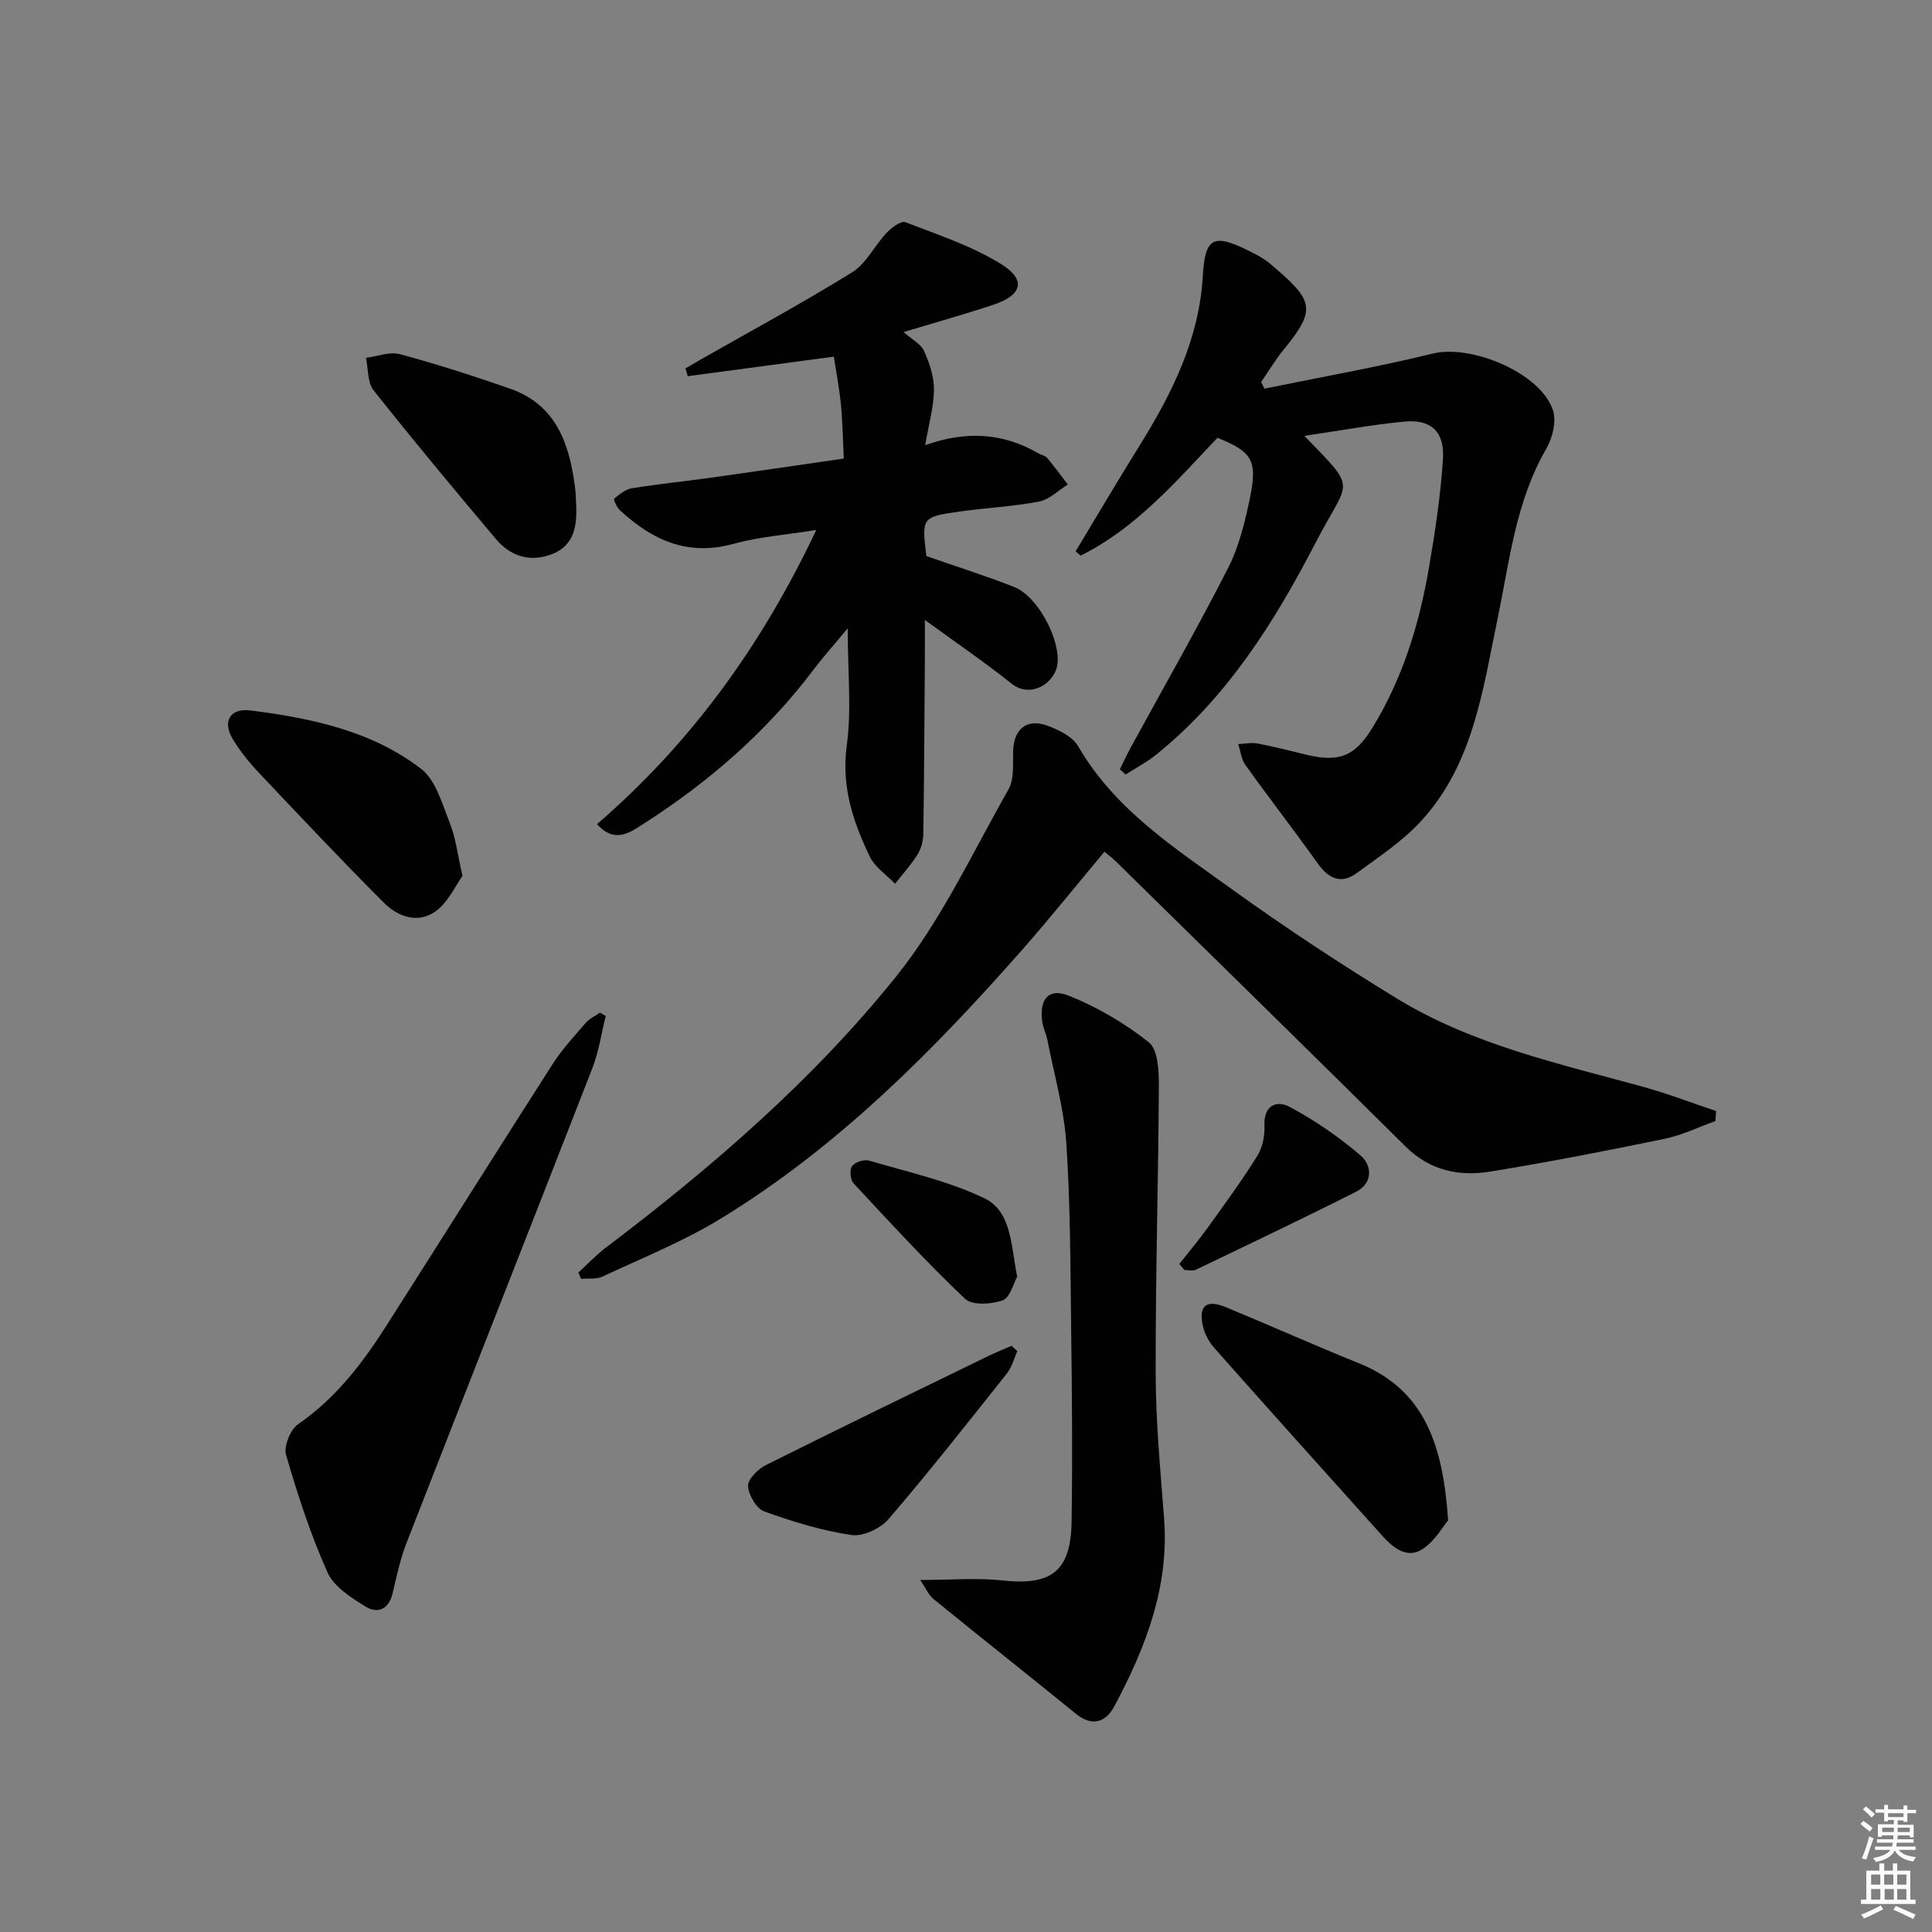 <svg enable-background="new 0 0 400 400" viewBox="0 0 400 400" xmlns="http://www.w3.org/2000/svg"><rect x="0" y="0" width="400" height="400" fill="#808080" stroke="none"/><path d="m385.2 377.6.6-.6c.6.4 1.3.9 1.9 1.5l-.6.7c-.8-.6-1.4-1.1-1.9-1.6zm.3 7.1c.6-1.4 1.1-2.9 1.5-4.5.3.1.6.3.9.4-.5 1.4-1 2.9-1.5 4.4l-.9-.2zm.2-10.1.6-.6c.7.5 1.3 1.1 1.9 1.6l-.7.7c-.6-.6-1.2-1.2-1.8-1.7zm8.4-.8h.8v.9h1.8v.7h-1.8v1.8h-.8v-.3h-1.2v.9h3.3v2.6h-.8v-.4h-2.5c0 .3 0 .6-.1.8h3.4v.7h-3.5c0 .3-.1.6-.1.8h4v.7h-3.5c.7.9 1.9 1.3 3.6 1.5-.2.2-.4.5-.6.9-1.9-.3-3.2-1.1-3.8-2.3-.5 1.1-1.8 2-3.9 2.4-.2-.3-.4-.5-.6-.8 1.9-.4 3.1-.9 3.6-1.7h-3.2v-.7h3.5c.1-.2.1-.5.2-.8h-3.3v-.7h3.4c0-.2 0-.5 0-.8h-2.4v.3h-.8v-2.6h3.3v-.9h-1.2v.3h-.8v-1.8h-1.8v-.7h1.8v-.9h.8v.9h3.2zm-4.4 5.5h2.4c0-.3 0-.6 0-.9h-2.4zm1.2-3.1h3.2v-.8h-3.2zm4.4 2.2h-2.4v.9h2.5v-.9z" fill="#fcfafa"/><path d="m389.2 385.8h.9v1.5h1.8v-1.5h.9v1.5h2.7v6h1.1v.9h-11.3v-.9h1.1v-6h2.7v-1.5zm.2 8.7.5.8c-1.2.6-2.5 1.3-4 1.9-.2-.3-.3-.6-.6-.8 1.6-.6 3-1.3 4.1-1.9zm-2-4.3h1.9v-2.1h-1.9zm0 3.1h1.9v-2.2h-1.9zm2.7-3.1h1.9v-2.1h-1.9zm.1 3.1h1.9v-2.2h-1.9zm2.3 1.3c1.4.6 2.7 1.2 4.1 1.8l-.5.9c-1.5-.7-2.8-1.4-4.1-1.9zm2.2-6.5h-1.9v2.1h1.9zm-1.9 5.2h1.9v-2.2h-1.9z" fill="#fcfafa"/><g fill="#010101"><path d="m175.51 130.08c-2.87 3.46-5.07 5.91-7.04 8.52-9.73 12.91-21.74 23.32-35.29 32-2.8 1.79-5.9 4.11-9.57.03 19.39-16.76 34.02-36.85 45.39-60.91-6.36 1.03-11.89 1.42-17.13 2.87-9.51 2.65-16.9-.79-23.58-7.01-.62-.58-1.3-2.2-1.14-2.34 1.1-.89 2.35-1.93 3.68-2.15 5.4-.88 10.86-1.42 16.29-2.18 9.02-1.26 18.04-2.59 27.58-3.97-.2-4.01-.25-7.64-.6-11.23-.34-3.43-1-6.82-1.46-9.87-10.32 1.38-20.29 2.72-30.25 4.05-.16-.54-.31-1.08-.47-1.62 1-.58 1.99-1.17 2.99-1.74 10.53-6 21.2-11.76 31.5-18.14 2.93-1.81 4.64-5.52 7.13-8.16 1.02-1.08 2.99-2.57 3.89-2.23 6.75 2.59 13.76 4.91 19.85 8.68 5.26 3.26 4.35 6.43-1.6 8.41-5.94 1.97-11.97 3.66-18.61 5.66 1.76 1.55 3.59 2.46 4.24 3.91 1.12 2.49 2.08 5.33 2.06 8.01-.03 3.53-1.06 7.06-1.82 11.5 8.82-3.13 16.33-2.43 23.47 1.71.57.33 1.36.43 1.75.9 1.51 1.79 2.89 3.68 4.32 5.53-1.98 1.22-3.83 3.12-5.97 3.53-5.37 1.03-10.88 1.29-16.31 2.05-7.99 1.13-7.98 1.2-7.02 9.24 6.13 2.14 12.26 4.06 18.23 6.42 4.88 1.93 9.65 11.04 8.89 16.09-.59 3.85-5.54 7.06-9.53 3.86-5.43-4.35-11.21-8.27-17.9-13.15 0 3.47.02 6 0 8.52-.09 11.95-.14 23.9-.32 35.85-.02 1.43-.46 3.03-1.22 4.23-1.34 2.14-3.07 4.03-4.63 6.03-1.79-1.87-4.19-3.45-5.25-5.67-3.45-7.21-5.91-14.51-4.74-23 1.01-7.45.19-15.16.19-24.23z"/><path d="m355.15 232.11c-3.49 1.24-6.89 2.92-10.48 3.66-12.02 2.48-24.07 4.84-36.18 6.8-6.41 1.04-12.44-.21-17.43-5.15-19.99-19.81-40.1-39.49-60.17-59.21-.57-.56-1.23-1.04-2.23-1.87-5.78 6.91-11.26 13.75-17.05 20.33-18.54 21.06-38.27 40.89-62.38 55.63-7.73 4.73-16.27 8.15-24.51 12.01-1.27.59-2.93.33-4.41.46-.19-.43-.37-.87-.56-1.3 1.88-1.73 3.64-3.62 5.67-5.15 21.98-16.65 42.87-34.67 60.11-56.14 9.35-11.64 15.81-25.63 23.26-38.73 1.19-2.1.92-5.15.96-7.77.07-4.61 2.71-7 7-5.47 2.41.86 5.31 2.28 6.49 4.32 7.63 13.17 20.07 21.1 31.87 29.61 11.05 7.97 22.48 15.48 34.1 22.59 15.65 9.57 33.47 13.46 50.92 18.27 5.13 1.41 10.11 3.34 15.17 5.03-.06.68-.1 1.38-.15 2.08z"/><path d="m222.69 114.15c4.42-7.32 8.76-14.69 13.27-21.94 6.73-10.82 12.31-22.01 13.07-35.07.46-8.03 2.19-8.88 9.67-5.14 1.48.74 3 1.53 4.25 2.59 8.81 7.48 9.89 9.21 2.89 17.7-1.75 2.12-3.16 4.53-4.73 6.8.22.46.44.92.66 1.38 11.64-2.39 23.35-4.45 34.88-7.27 7.97-1.95 22.32 4 24.87 11.73.76 2.3-.09 5.75-1.39 7.99-6.33 10.93-7.58 23.2-10.07 35.18-3.07 14.76-5.03 30.07-15.77 41.82-3.84 4.2-8.77 7.45-13.4 10.85-3.14 2.31-5.76 1.23-7.99-1.9-4.92-6.89-10.1-13.58-15.03-20.46-.86-1.2-1.03-2.89-1.52-4.36 1.36-.05 2.77-.36 4.07-.11 3.42.65 6.79 1.54 10.18 2.35 6.58 1.56 9.88.32 13.45-5.46 6.29-10.19 9.76-21.44 11.77-33.13 1.29-7.51 2.44-15.08 2.93-22.67.37-5.64-2.49-8.26-7.91-7.75-6.84.65-13.63 1.91-20.79 2.96 11.24 11.61 9.29 8.66 2.34 22.1-8.51 16.44-18.32 32.07-33.02 43.91-1.94 1.57-4.2 2.74-6.31 4.1-.4-.36-.81-.72-1.21-1.08.74-1.48 1.44-2.99 2.23-4.45 6.75-12.37 13.76-24.62 20.16-37.17 2.3-4.5 3.54-9.66 4.57-14.67 1.58-7.68.38-9.47-6.75-12.34-8.59 9.05-16.83 18.67-28.32 24.4-.36-.3-.7-.59-1.05-.89z"/><path d="m190.52 327.12c6.3 0 11.78-.48 17.13.1 10.01 1.08 14.05-1.89 14.21-12.13.21-13.32.08-26.65-.09-39.98-.16-12.81-.15-25.64-1-38.41-.48-7.19-2.53-14.27-3.92-21.39-.25-1.29-.9-2.51-1.07-3.8-.63-4.64 1.3-7.04 5.51-5.36 5.89 2.35 11.58 5.7 16.55 9.63 1.87 1.48 2.1 5.79 2.09 8.8-.1 19.97-.71 39.94-.66 59.91.03 9.96.98 19.92 1.74 29.86 1.09 14.22-3.84 26.82-10.32 38.96-1.68 3.14-4.48 4.31-7.88 1.55-9.82-7.98-19.74-15.82-29.55-23.81-1.03-.84-1.59-2.25-2.74-3.93z"/><path d="m125.41 210.34c-.9 3.6-1.42 7.35-2.76 10.79-12.76 32.79-25.69 65.51-38.47 98.28-1.31 3.37-2.08 6.97-2.91 10.51-.78 3.33-3.14 4.21-5.56 2.72-3-1.85-6.57-4.11-7.9-7.08-3.5-7.83-6.18-16.06-8.58-24.32-.52-1.79.87-5.26 2.48-6.36 7.74-5.34 13.26-12.53 18.2-20.27 11.53-18.07 22.92-36.23 34.49-54.28 1.96-3.06 4.47-5.78 6.86-8.54.77-.89 1.96-1.43 2.95-2.13.4.22.8.45 1.2.68z"/><path d="m299.82 314.76c-1.05 1.23-2.75 4.34-5.37 6.01-3.14 2.01-6.02-.31-8.23-2.77-11.67-12.98-23.34-25.96-34.91-39.03-1.15-1.3-2.03-3.11-2.35-4.81-.74-3.94.92-5.14 4.86-3.51 9.2 3.79 18.28 7.87 27.51 11.59 13.79 5.56 17.43 17.16 18.49 32.52z"/><path d="m95.76 181.33c-1.5 2.09-2.93 5.36-5.41 7.23-3.68 2.78-7.9 1.3-10.85-1.64-8.8-8.79-17.33-17.86-25.88-26.91-2.04-2.16-3.96-4.52-5.47-7.06-2.16-3.63-.47-6.4 3.73-5.86 12.58 1.61 25.05 4.2 35.3 12.09 3.05 2.34 4.35 7.2 5.92 11.13 1.22 3.03 1.59 6.39 2.66 11.02z"/><path d="m119.32 105.3c.03 3.17-.22 7.5-4.92 9.38-4.5 1.8-8.65.58-11.73-3.08-8.56-10.17-17.08-20.38-25.33-30.8-1.29-1.63-1.08-4.44-1.57-6.71 2.36-.3 4.91-1.34 7.03-.76 7.66 2.06 15.23 4.51 22.73 7.11 9.76 3.39 12.42 11.63 13.56 20.75.13.99.12 2 .23 4.11z"/><path d="m210.62 279.73c-.69 1.55-1.11 3.32-2.13 4.6-8.06 10.15-16.08 20.34-24.51 30.17-1.67 1.95-5.28 3.67-7.67 3.31-6.14-.91-12.21-2.76-18.07-4.88-1.63-.59-3.27-3.4-3.36-5.27-.07-1.41 2.04-3.5 3.67-4.32 15.28-7.65 30.66-15.09 46.02-22.57 1.59-.77 3.24-1.42 4.86-2.13.4.37.8.73 1.19 1.09z"/><path d="m244.17 261.69c1.99-2.53 4.06-4.99 5.94-7.6 3.49-4.86 7.03-9.69 10.19-14.76 1.08-1.73 1.58-4.14 1.49-6.19-.2-4.33 2.51-5.43 5.29-3.94 5.17 2.78 10.12 6.18 14.58 10 2.47 2.11 2.61 5.76-.93 7.55-10.97 5.54-22.08 10.82-33.17 16.14-.64.31-1.56.04-2.35.04-.34-.42-.69-.83-1.04-1.24z"/><path d="m210.6 264.32c-.79 1.39-1.47 4.36-3.02 4.91-2.34.83-6.32 1.07-7.8-.34-8.02-7.63-15.53-15.8-23.07-23.91-.68-.73-.84-2.8-.29-3.55.61-.83 2.49-1.44 3.51-1.14 8.04 2.37 16.38 4.2 23.86 7.79 5.66 2.72 5.48 9.66 6.81 16.24z"/></g></svg>